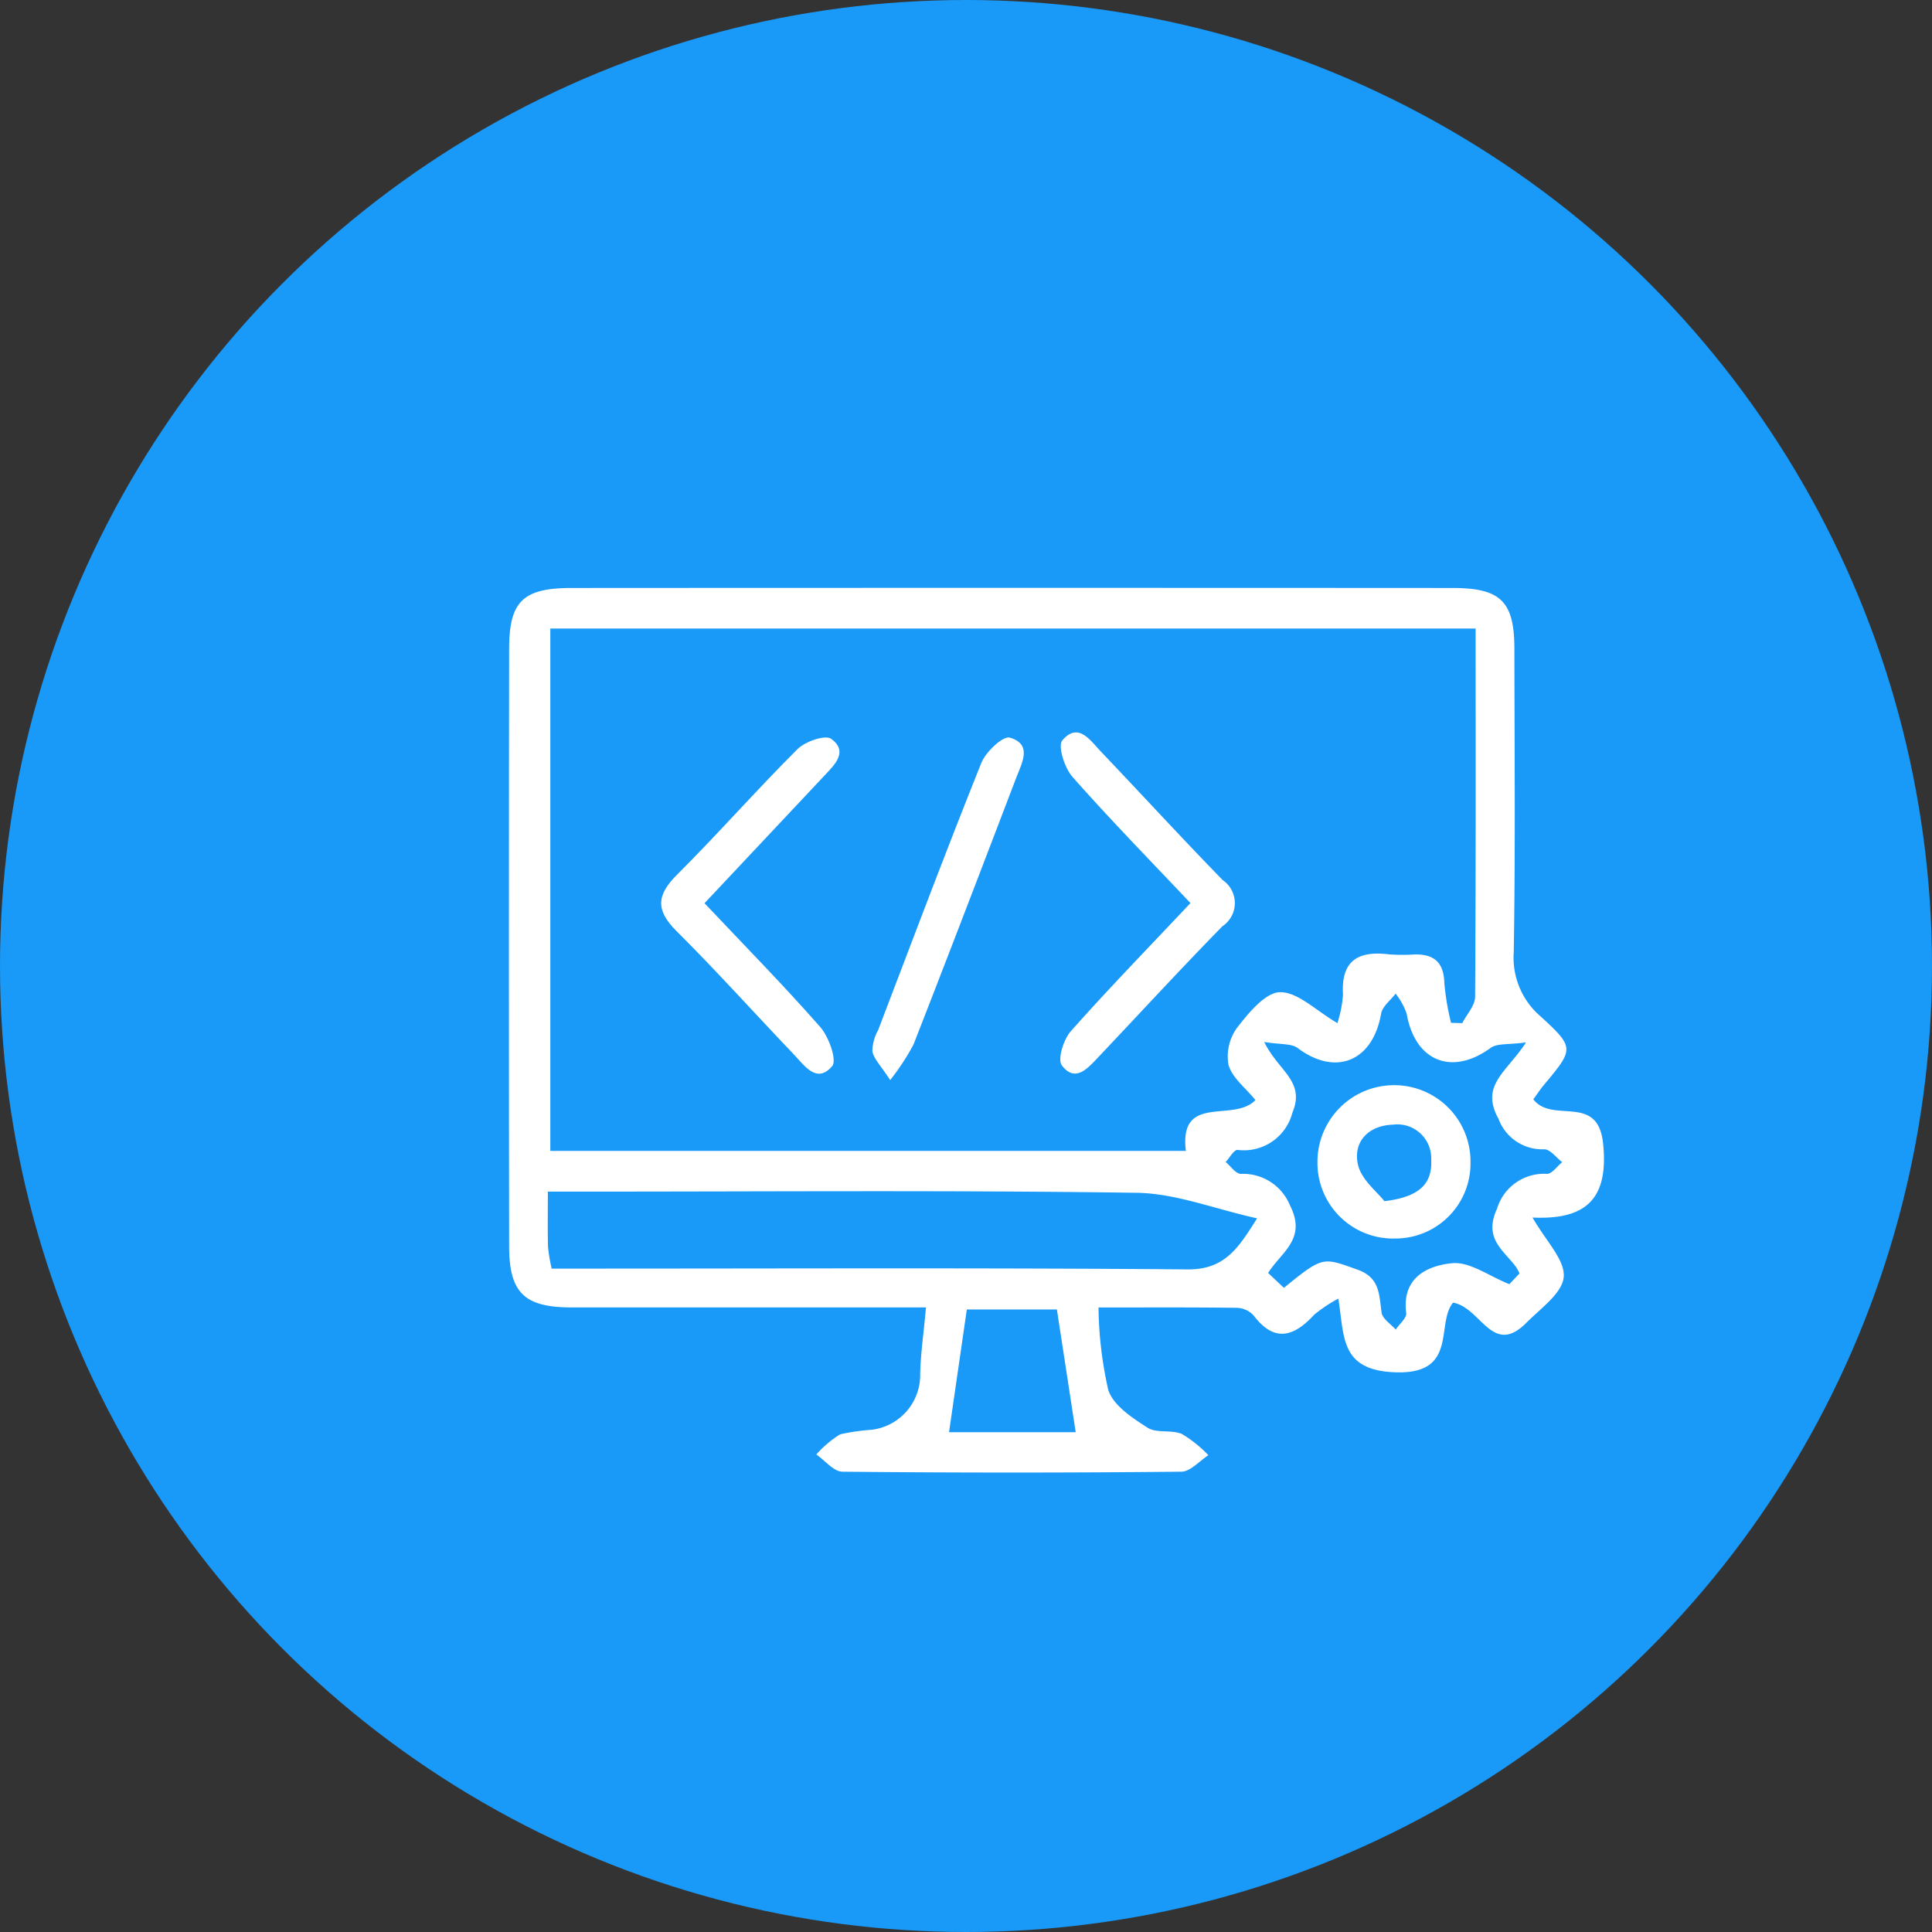 <svg id="Marketing_Web_App_Development" data-name="Marketing Web App Development" xmlns="http://www.w3.org/2000/svg" width="100" height="100" viewBox="0 0 100 100">
  <rect x="0" y="0" width="100" height="100" fill="#333333" stroke="none"/>
  <circle id="Ellipse_33" data-name="Ellipse 33" cx="50" cy="50" r="50" fill="#1999f8"/>
  <g id="Group_32" data-name="Group 32" transform="translate(7031.118 -192.199)">
    <path id="Path_213" data-name="Path 213" d="M-6951.754,249.1c1,1.289,3.338-.343,3.612,2.287.3,2.9-.915,3.957-3.653,3.832.7,1.225,1.684,2.189,1.615,3.071-.065.838-1.193,1.631-1.928,2.371-1.771,1.783-2.348-.788-3.8-1.036-.9,1.082.264,3.682-2.915,3.606-2.955-.07-2.7-1.838-3.023-3.816a7.391,7.391,0,0,0-1.25.835c-1.057,1.145-2.061,1.459-3.144.026a1.232,1.232,0,0,0-.865-.384c-2.323-.031-4.646-.017-7.154-.017a20.128,20.128,0,0,0,.509,4.282c.271.8,1.243,1.434,2.031,1.94.466.3,1.236.092,1.777.325a6.38,6.38,0,0,1,1.37,1.1c-.467.3-.931.847-1.4.852q-8.771.088-17.542,0c-.453-.005-.9-.58-1.352-.891a5.518,5.518,0,0,1,1.235-1.045,11.131,11.131,0,0,1,1.642-.236,2.855,2.855,0,0,0,2.5-2.889c.021-1.052.18-2.1.3-3.442h-1.8q-8.269,0-16.539,0c-2.448,0-3.234-.754-3.238-3.167q-.02-15.453,0-30.907c0-2.469.713-3.162,3.224-3.164q22.8-.013,45.608,0c2.5,0,3.2.706,3.2,3.156.007,5.235.055,10.47-.033,15.7a4,4,0,0,0,1.4,3.327c1.771,1.624,1.718,1.679.13,3.577C-6951.407,248.6-6951.555,248.831-6951.754,249.1Zm-2.985-24.367h-47.894v27.036h32.895c-.361-3,2.48-1.442,3.6-2.632-.505-.623-1.2-1.148-1.392-1.816a2.517,2.517,0,0,1,.454-1.941c.594-.764,1.457-1.816,2.216-1.825.916-.011,1.841.942,2.965,1.6a6.206,6.206,0,0,0,.291-1.479c-.109-1.744.771-2.273,2.354-2.083a9.174,9.174,0,0,0,1.335.009c1.023-.027,1.531.411,1.556,1.486a13.662,13.662,0,0,0,.346,2.052l.58.016c.232-.454.663-.907.666-1.363C-6954.725,237.5-6954.74,231.217-6954.74,224.736Zm-47.823,33.129h1.836c10.358,0,20.717-.046,31.075.041,1.937.016,2.633-1.112,3.6-2.642-2.224-.494-4.225-1.295-6.236-1.323-9.521-.136-19.045-.061-28.568-.061h-1.906c0,1.1-.015,1.987.008,2.868A8.59,8.59,0,0,0-7002.562,257.865Zm36.879-11.733c.74,1.525,2.145,2.027,1.458,3.666a2.594,2.594,0,0,1-2.836,1.924c-.195-.009-.41.406-.615.624.258.215.505.6.778.616a2.622,2.622,0,0,1,2.545,1.621c.893,1.752-.438,2.412-1.128,3.507l.817.77c2.049-1.666,2.016-1.573,3.786-.951,1.208.425,1.132,1.309,1.273,2.24.049.32.474.582.728.871.191-.285.576-.6.543-.852-.235-1.839,1.1-2.458,2.38-2.583.907-.089,1.9.665,2.961,1.086l.526-.559a3.194,3.194,0,0,0-.187-.339c-.661-.882-1.684-1.47-.979-3.006a2.542,2.542,0,0,1,2.587-1.806c.263,0,.524-.394.787-.606-.31-.234-.617-.665-.928-.666a2.415,2.415,0,0,1-2.369-1.578c-.964-1.744.417-2.4,1.424-3.955-.9.127-1.492.037-1.835.287-2,1.463-3.916.692-4.343-1.78a3.644,3.644,0,0,0-.572-1.031c-.259.344-.683.659-.75,1.037-.43,2.47-2.354,3.258-4.321,1.777C-6964.286,246.2-6964.864,246.268-6965.684,246.132Zm-9.757,20.2c-.333-2.175-.655-4.275-.974-6.352h-4.661c-.314,2.162-.611,4.217-.921,6.352Z" transform="translate(0 0)" fill="#fff"/>
    <path id="Path_214" data-name="Path 214" d="M-6912.674,253.845c-2.1-2.222-4.159-4.328-6.107-6.532-.409-.462-.771-1.6-.525-1.89.818-.963,1.437-.008,1.988.571,2.111,2.215,4.179,4.473,6.315,6.663a1.441,1.441,0,0,1-.017,2.388c-2.18,2.226-4.288,4.522-6.431,6.783-.539.569-1.186,1.333-1.879.419-.236-.311.085-1.343.463-1.769C-6916.912,258.275-6914.855,256.161-6912.674,253.845Z" transform="translate(-56.826 -14.903)" fill="#fff"/>
    <path id="Path_215" data-name="Path 215" d="M-6978.963,254.37c2.066,2.189,4.091,4.247,5.994,6.413.443.506.87,1.717.615,2.017-.8.943-1.433-.024-1.984-.6-2.034-2.13-4-4.323-6.087-6.4-1.086-1.082-1.009-1.862.044-2.911,2.124-2.117,4.106-4.377,6.229-6.494.4-.4,1.443-.757,1.746-.533.9.661.181,1.338-.36,1.913C-6974.813,249.953-6976.862,252.133-6978.963,254.37Z" transform="translate(-15.689 -15.421)" fill="#fff"/>
    <path id="Path_216" data-name="Path 216" d="M-6947.614,263.519c-.483-.744-.842-1.087-.923-1.487a2.307,2.307,0,0,1,.3-1.1c1.763-4.615,3.5-9.24,5.339-13.826.23-.574,1.121-1.411,1.473-1.311,1.178.336.634,1.3.343,2.058-1.765,4.615-3.527,9.23-5.327,13.831A12.265,12.265,0,0,1-6947.614,263.519Z" transform="translate(-37.428 -15.416)" fill="#fff"/>
    <path id="Path_217" data-name="Path 217" d="M-6871.682,303.594a3.885,3.885,0,0,1-3.86,3.965,3.919,3.919,0,0,1-4.062-3.943,3.969,3.969,0,0,1,4.04-3.993A3.947,3.947,0,0,1-6871.682,303.594Zm-4.458,2.033c1.813-.215,2.492-.9,2.424-2.167a1.754,1.754,0,0,0-1.979-1.794c-1.249.041-2.075.858-1.814,2.063C-6877.34,304.51-6876.507,305.146-6876.14,305.627Z" transform="translate(-83.323 -51.255)" fill="#fff"/>
  </g>
</svg>

